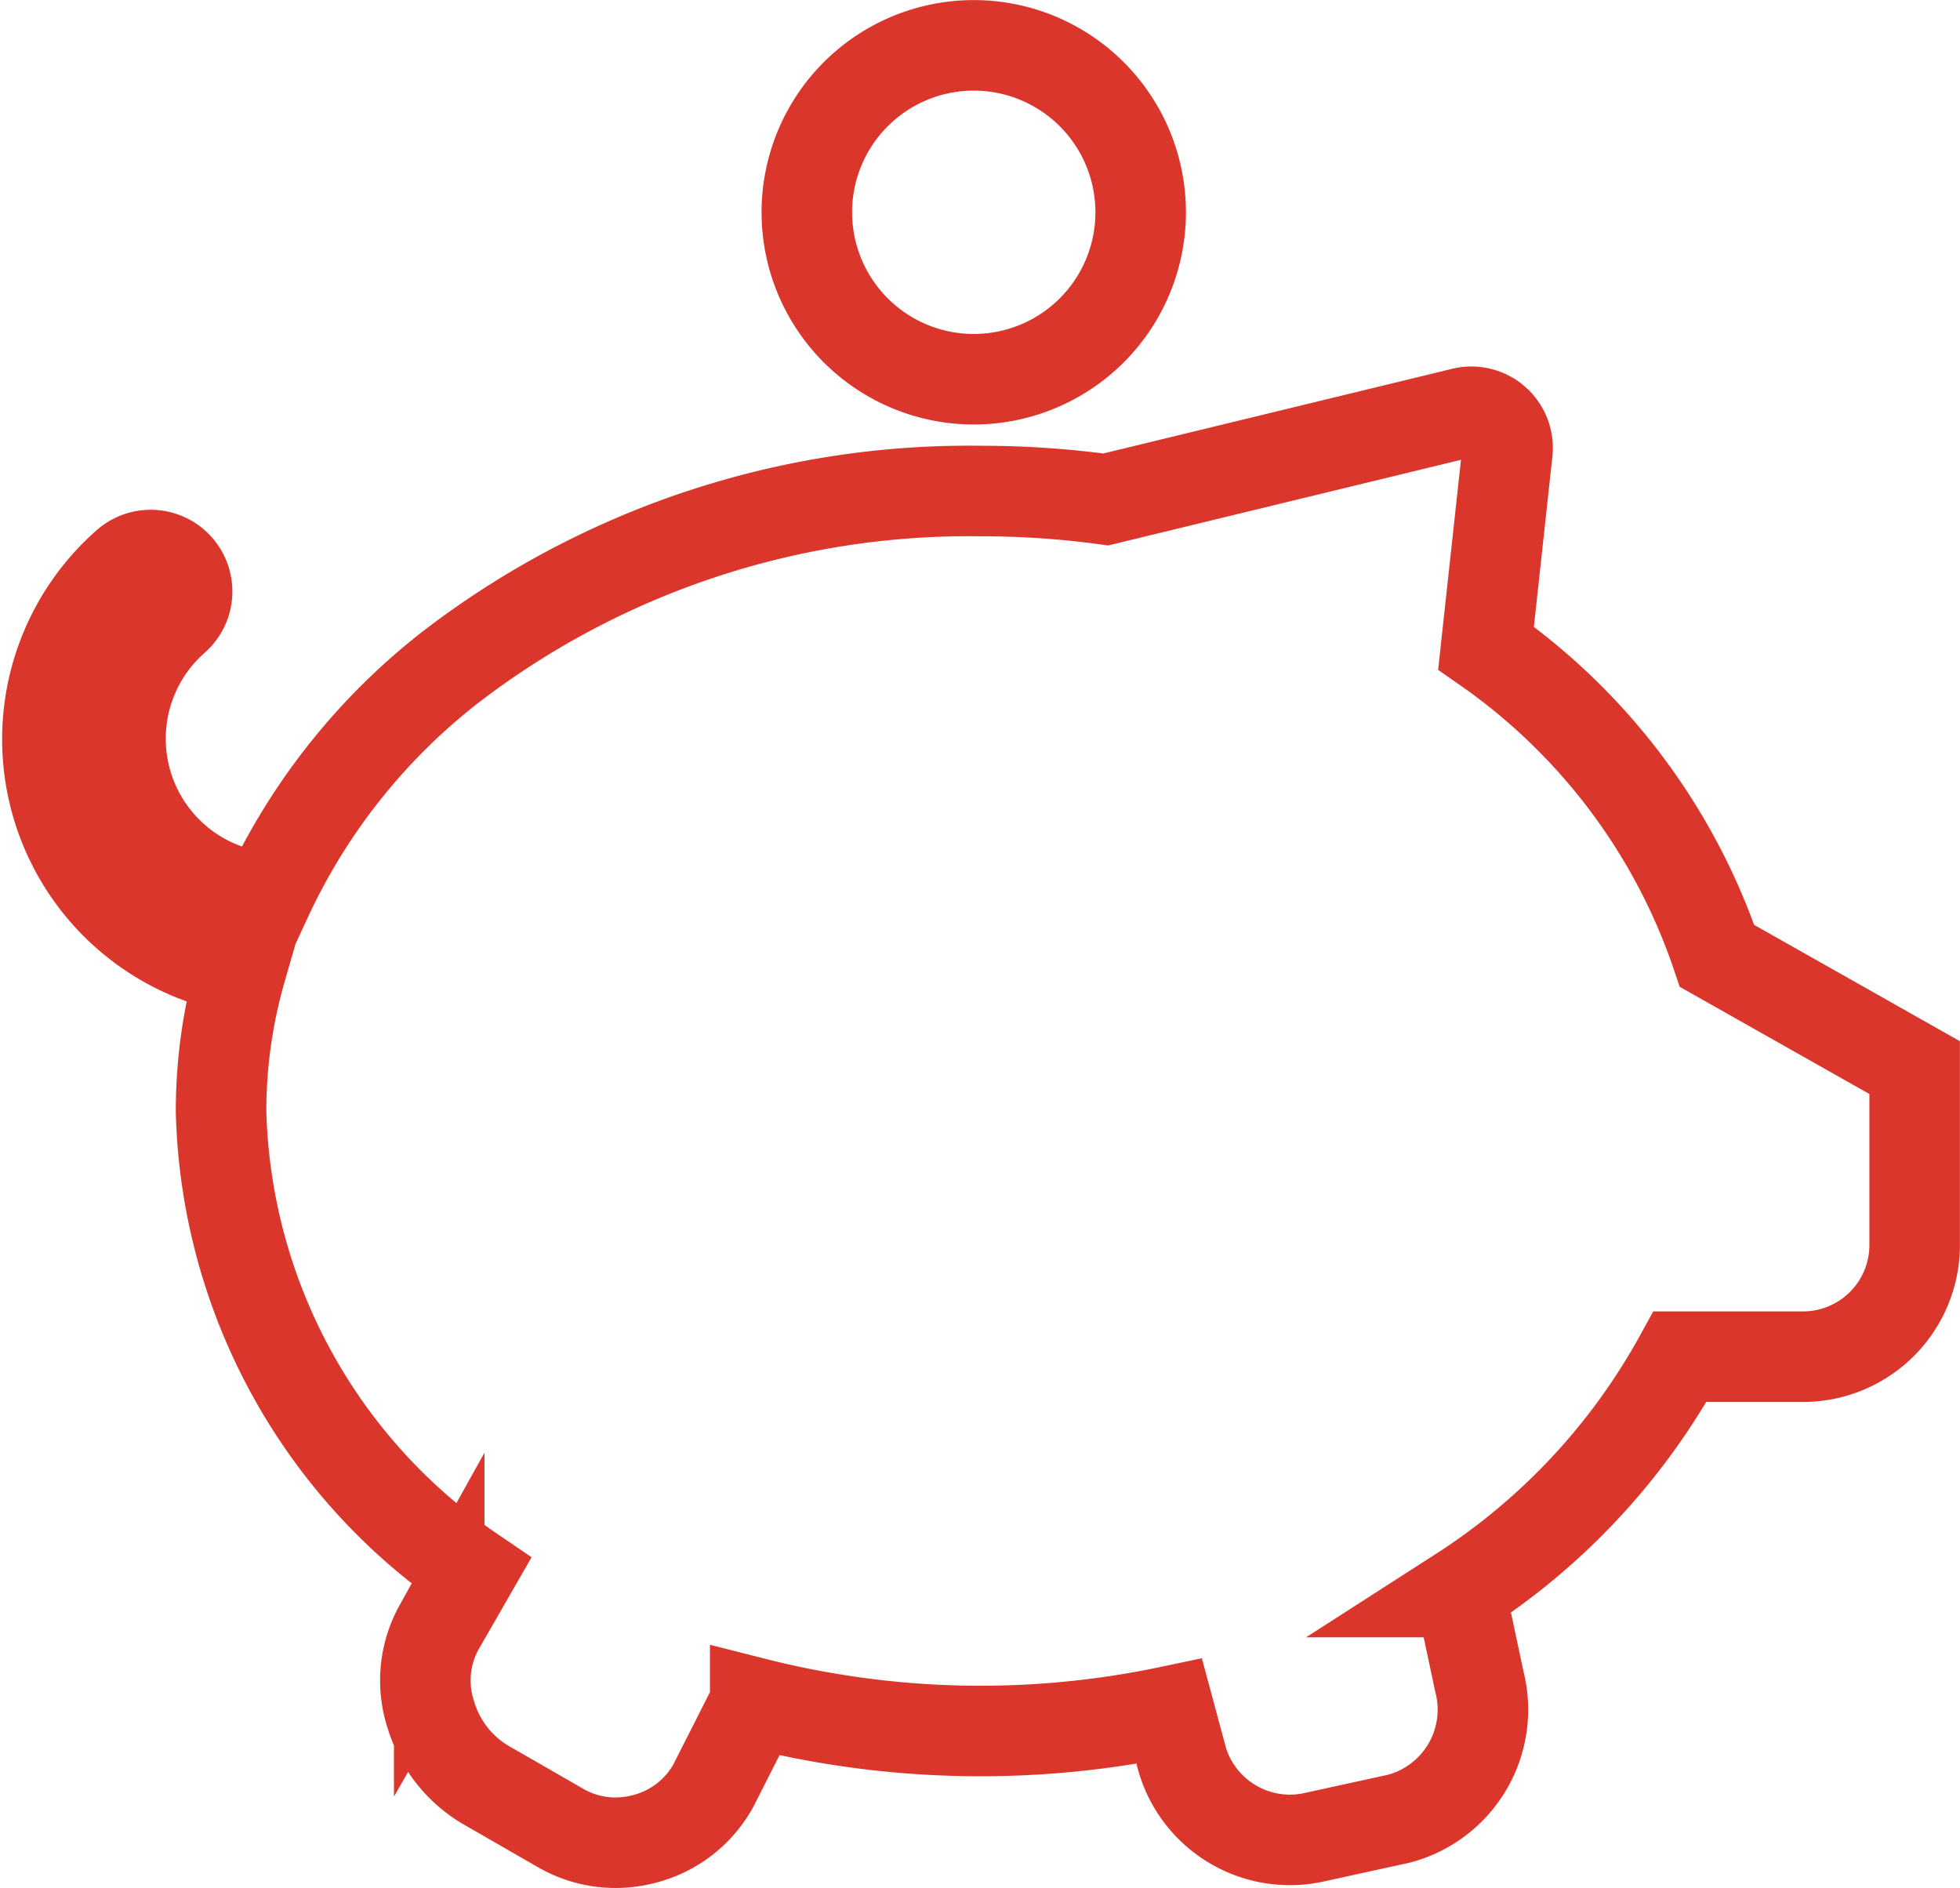 <svg xmlns="http://www.w3.org/2000/svg" width="21.652" height="20.855" viewBox="0 0 21.652 20.855"><defs><style>.a,.b{fill:none;}.a{stroke:#da362c;}</style></defs><g transform="translate(0.524 0.5)"><g transform="translate(0 0)"><path class="a" d="M18.442,16.027a6.791,6.791,0,0,0-2.552-3.4l.235-2.16a.4.4,0,0,0-.5-.437l-3.935.955a10.172,10.172,0,0,0-1.375-.093,9.4,9.4,0,0,0-5.869,1.949,6.92,6.92,0,0,0-2.022,2.544,1.763,1.763,0,0,1-1.019-3.082A.4.4,0,0,0,.872,11.7a2.576,2.576,0,0,0,1.266,4.473,5.662,5.662,0,0,0-.222,1.569,6.338,6.338,0,0,0,2.766,5.08l-.356.619a1.213,1.213,0,0,0-.089.979,1.347,1.347,0,0,0,.595.76l.829.477a1.213,1.213,0,0,0,.615.166,1.25,1.25,0,0,0,.324-.044,1.213,1.213,0,0,0,.756-.59l.461-.91a10.136,10.136,0,0,0,4.574.093l.121.449a1.242,1.242,0,0,0,1.213.971,1.213,1.213,0,0,0,.259-.028l.942-.206a1.246,1.246,0,0,0,.89-1.517l-.21-.987a7.219,7.219,0,0,0,2.427-2.6h1.379a1.234,1.234,0,0,0,1.213-1.213V17.261Z" transform="translate(0.002 -5.968)"/><path class="b" d="M21.369,17.37a4.55,4.55,0,0,0-2.859,1,.407.407,0,1,0,.514.631,3.79,3.79,0,0,1,4.955.243.4.4,0,0,0,.558-.586,4.574,4.574,0,0,0-3.167-1.286Z" transform="translate(-10.933 -10.345)"/><ellipse class="b" cx="0.562" cy="0.562" rx="0.562" ry="0.562" transform="translate(15.443 10.168)"/><path class="a" d="M22.584,3.689A1.844,1.844,0,1,0,20.74,1.844,1.844,1.844,0,0,0,22.584,3.689Z" transform="translate(-12.351 0)"/></g></g></svg>